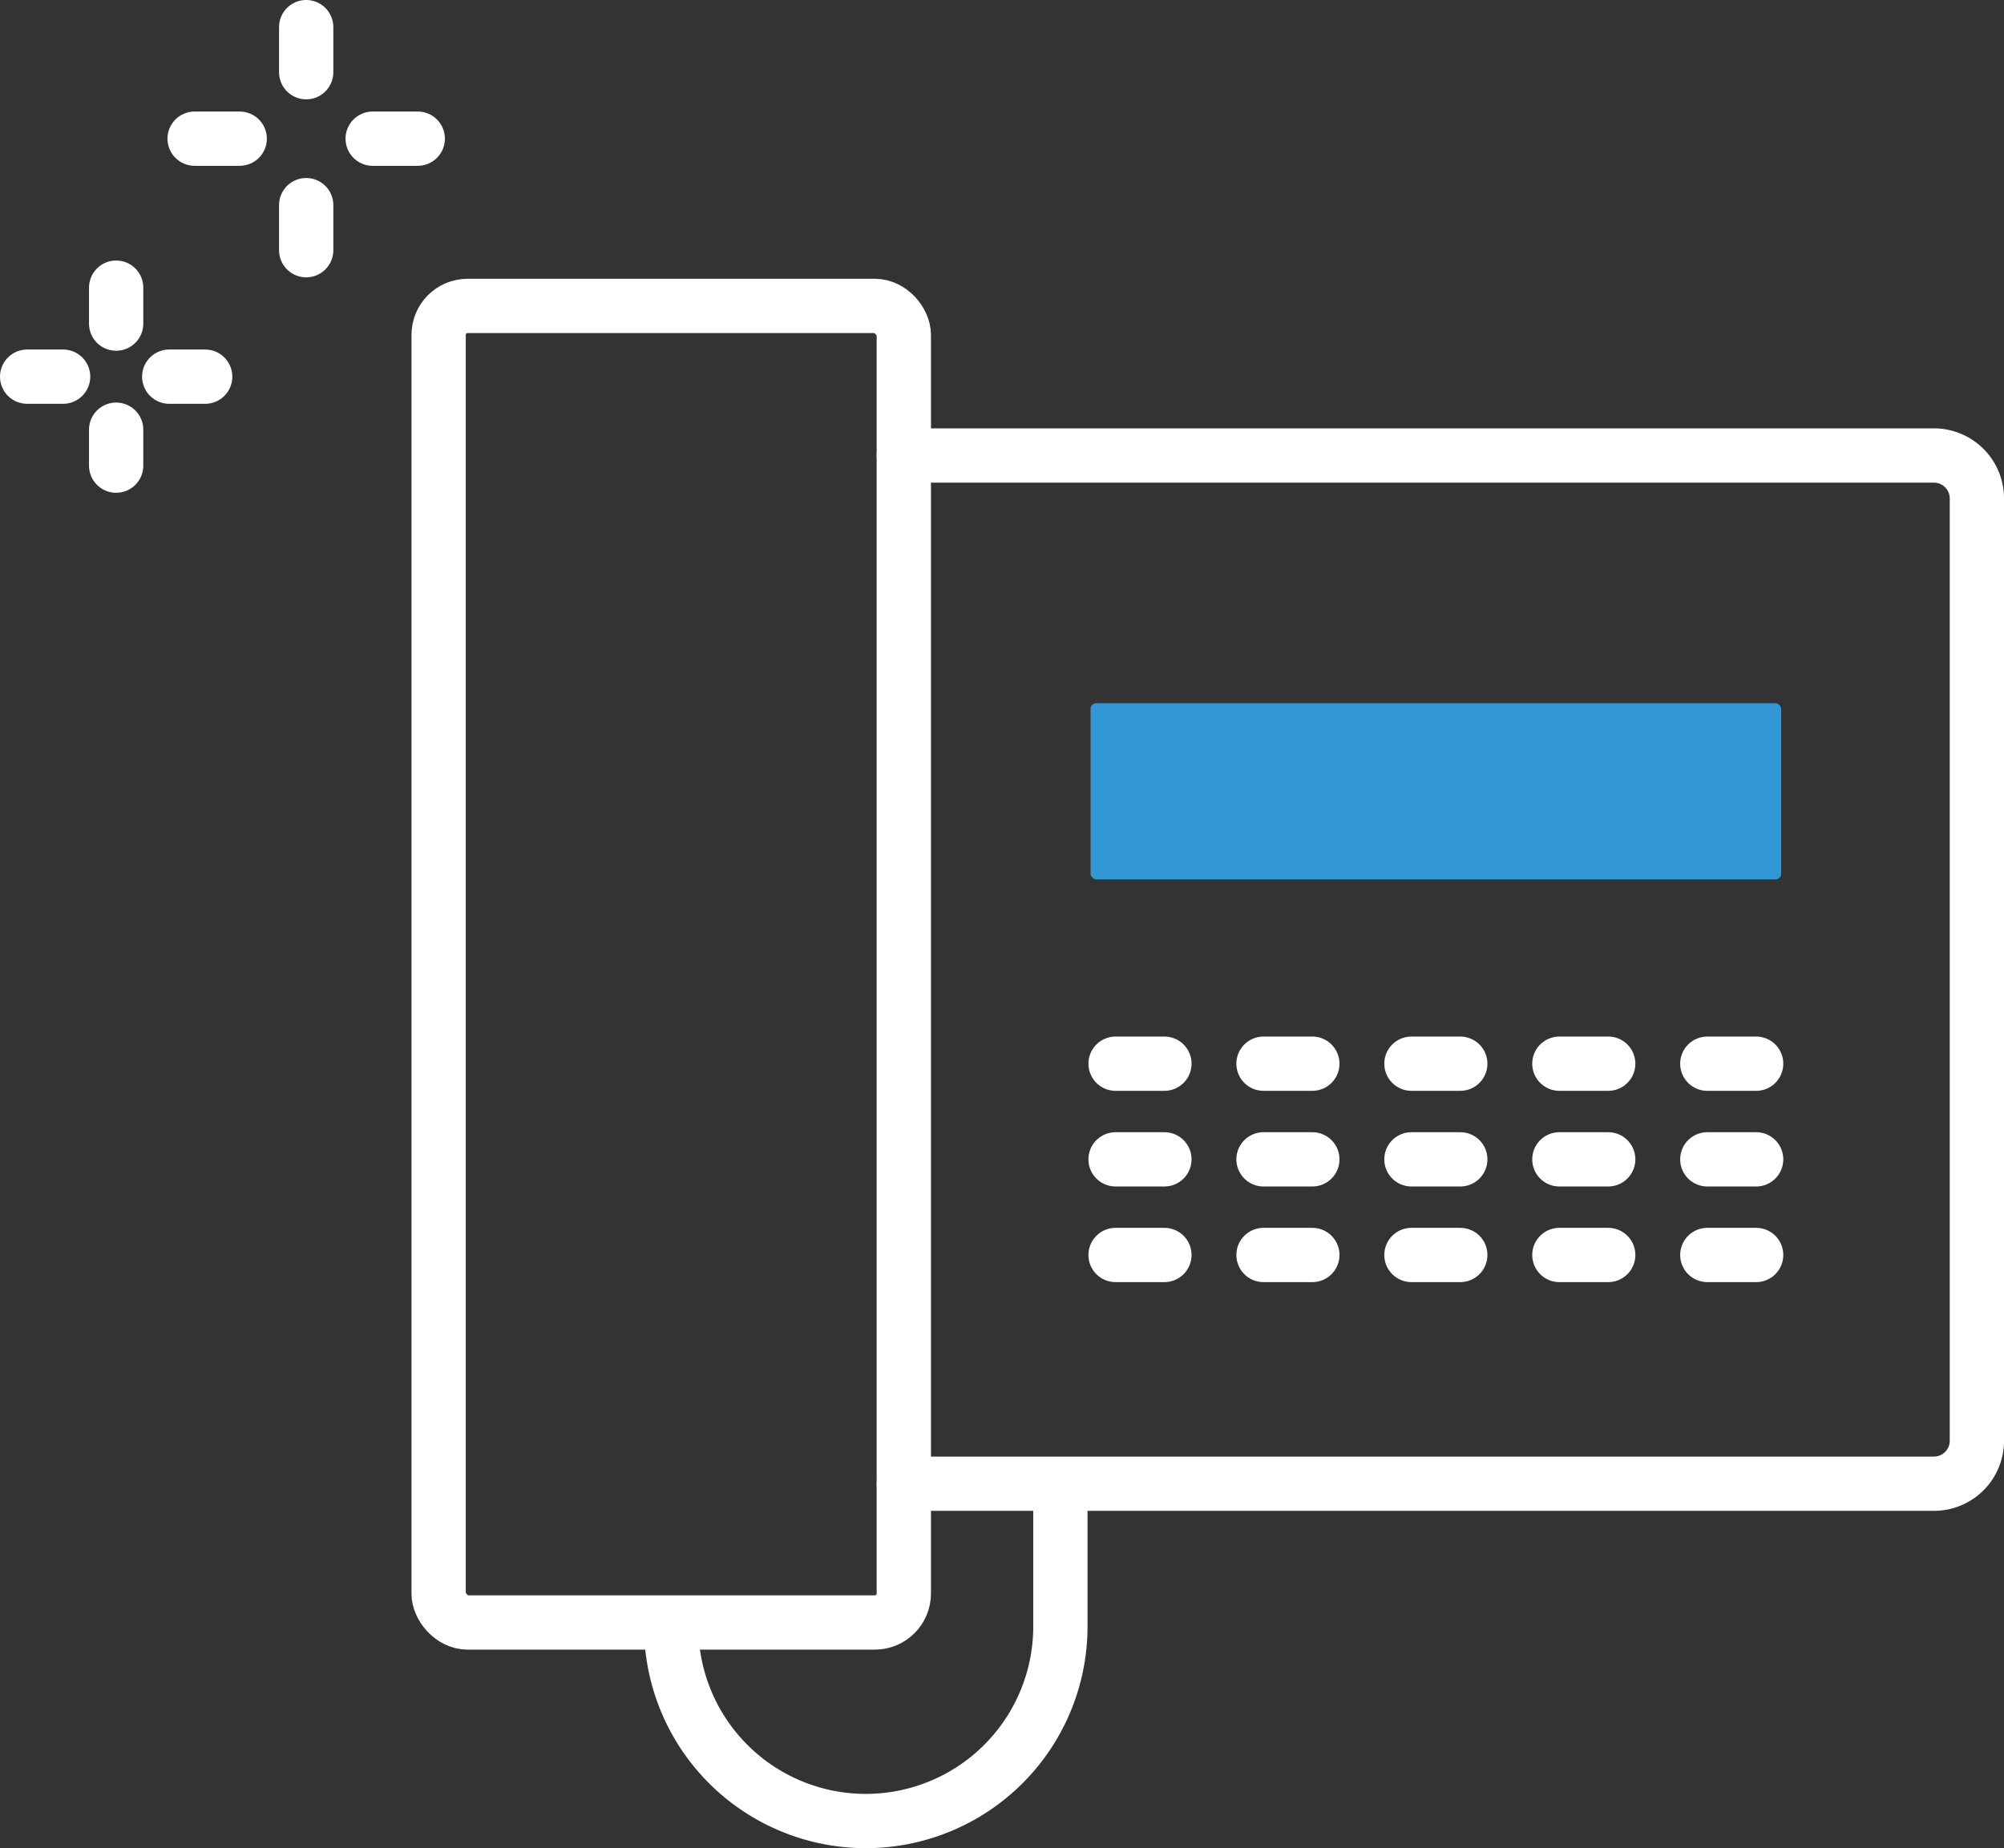 <svg xmlns="http://www.w3.org/2000/svg" width="73.828" height="68.102" viewBox="0 0 73.828 68.102">
  <rect x="0" y="0" width="73.828" height="68.102" fill="#333333" stroke="none"/>
  <g id="icon_tell_w" transform="translate(-969 -879)">
    <g id="グループ_2021" data-name="グループ 2021" transform="translate(985.159 890.273)">
      <rect id="長方形_5269" data-name="長方形 5269" width="25.442" height="6.49" rx="0.208" transform="translate(24.018 14.642)" fill="#3297d5"/>
      <g id="グループ_2020" data-name="グループ 2020" transform="translate(24.939 27.924)">
        <g id="グループ_2017" data-name="グループ 2017">
          <line id="線_14" data-name="線 14" x2="1.799" transform="translate(21.8)" fill="none" stroke="#fff" stroke-linecap="round" stroke-miterlimit="10" stroke-width="2"/>
          <line id="線_15" data-name="線 15" x2="1.799" transform="translate(16.35)" fill="none" stroke="#fff" stroke-linecap="round" stroke-miterlimit="10" stroke-width="2"/>
          <line id="線_16" data-name="線 16" x2="1.799" transform="translate(10.9)" fill="none" stroke="#fff" stroke-linecap="round" stroke-miterlimit="10" stroke-width="2"/>
          <line id="線_17" data-name="線 17" x2="1.799" transform="translate(5.45)" fill="none" stroke="#fff" stroke-linecap="round" stroke-miterlimit="10" stroke-width="2"/>
          <line id="線_18" data-name="線 18" x2="1.799" fill="none" stroke="#fff" stroke-linecap="round" stroke-miterlimit="10" stroke-width="2"/>
        </g>
        <g id="グループ_2018" data-name="グループ 2018" transform="translate(0 3.525)">
          <line id="線_19" data-name="線 19" x2="1.799" transform="translate(21.8)" fill="none" stroke="#fff" stroke-linecap="round" stroke-miterlimit="10" stroke-width="2"/>
          <line id="線_20" data-name="線 20" x2="1.799" transform="translate(16.35)" fill="none" stroke="#fff" stroke-linecap="round" stroke-miterlimit="10" stroke-width="2"/>
          <line id="線_21" data-name="線 21" x2="1.799" transform="translate(10.9)" fill="none" stroke="#fff" stroke-linecap="round" stroke-miterlimit="10" stroke-width="2"/>
          <line id="線_22" data-name="線 22" x2="1.799" transform="translate(5.45)" fill="none" stroke="#fff" stroke-linecap="round" stroke-miterlimit="10" stroke-width="2"/>
          <line id="線_23" data-name="線 23" x2="1.799" fill="none" stroke="#fff" stroke-linecap="round" stroke-miterlimit="10" stroke-width="2"/>
        </g>
        <g id="グループ_2019" data-name="グループ 2019" transform="translate(0 7.049)">
          <line id="線_24" data-name="線 24" x2="1.799" transform="translate(21.8)" fill="none" stroke="#fff" stroke-linecap="round" stroke-miterlimit="10" stroke-width="2"/>
          <line id="線_25" data-name="線 25" x2="1.799" transform="translate(16.35)" fill="none" stroke="#fff" stroke-linecap="round" stroke-miterlimit="10" stroke-width="2"/>
          <line id="線_26" data-name="線 26" x2="1.799" transform="translate(10.9)" fill="none" stroke="#fff" stroke-linecap="round" stroke-miterlimit="10" stroke-width="2"/>
          <line id="線_27" data-name="線 27" x2="1.799" transform="translate(5.45)" fill="none" stroke="#fff" stroke-linecap="round" stroke-miterlimit="10" stroke-width="2"/>
          <line id="線_28" data-name="線 28" x2="1.799" fill="none" stroke="#fff" stroke-linecap="round" stroke-miterlimit="10" stroke-width="2"/>
        </g>
      </g>
      <path id="パス_15" data-name="パス 15" d="M304.229,351.592v4.8a7.169,7.169,0,0,1-7.168,7.17h0a7.17,7.17,0,0,1-7.17-7.17" transform="translate(-281.323 -307.73)" fill="none" stroke="#fff" stroke-linecap="round" stroke-miterlimit="10" stroke-width="2"/>
      <path id="パス_16" data-name="パス 16" d="M295.095,328.308h37.948a1.583,1.583,0,0,1,1.583,1.583v34.724a1.582,1.582,0,0,1-1.583,1.583H295.095" transform="translate(-277.956 -322.796)" fill="none" stroke="#fff" stroke-linecap="round" stroke-miterlimit="10" stroke-width="2"/>
      <rect id="長方形_5270" data-name="長方形 5270" width="17.138" height="48.516" rx="1.068" fill="none" stroke="#fff" stroke-linecap="round" stroke-miterlimit="10" stroke-width="2"/>
    </g>
    <g id="グループ_2024" data-name="グループ 2024" transform="translate(976.17 880)">
      <g id="グループ_2022" data-name="グループ 2022" transform="translate(0 4.11)">
        <line id="線_29" data-name="線 29" x1="1.661" transform="translate(6.559)" fill="none" stroke="#fff" stroke-linecap="round" stroke-miterlimit="10" stroke-width="2"/>
        <line id="線_30" data-name="線 30" x1="1.661" fill="none" stroke="#fff" stroke-linecap="round" stroke-miterlimit="10" stroke-width="2"/>
      </g>
      <g id="グループ_2023" data-name="グループ 2023" transform="translate(4.11)">
        <line id="線_31" data-name="線 31" y2="1.661" fill="none" stroke="#fff" stroke-linecap="round" stroke-miterlimit="10" stroke-width="2"/>
        <line id="線_32" data-name="線 32" y2="1.661" transform="translate(0 6.559)" fill="none" stroke="#fff" stroke-linecap="round" stroke-miterlimit="10" stroke-width="2"/>
      </g>
    </g>
    <g id="グループ_2027" data-name="グループ 2027" transform="translate(970 889.6)">
      <g id="グループ_2025" data-name="グループ 2025" transform="translate(0 3.28)">
        <line id="線_33" data-name="線 33" x1="1.325" transform="translate(5.234)" fill="none" stroke="#fff" stroke-linecap="round" stroke-miterlimit="10" stroke-width="2"/>
        <line id="線_34" data-name="線 34" x1="1.325" fill="none" stroke="#fff" stroke-linecap="round" stroke-miterlimit="10" stroke-width="2"/>
      </g>
      <g id="グループ_2026" data-name="グループ 2026" transform="translate(3.279)">
        <line id="線_35" data-name="線 35" y2="1.325" fill="none" stroke="#fff" stroke-linecap="round" stroke-miterlimit="10" stroke-width="2"/>
        <line id="線_36" data-name="線 36" y2="1.325" transform="translate(0 5.234)" fill="none" stroke="#fff" stroke-linecap="round" stroke-miterlimit="10" stroke-width="2"/>
      </g>
    </g>
  </g>
</svg>
